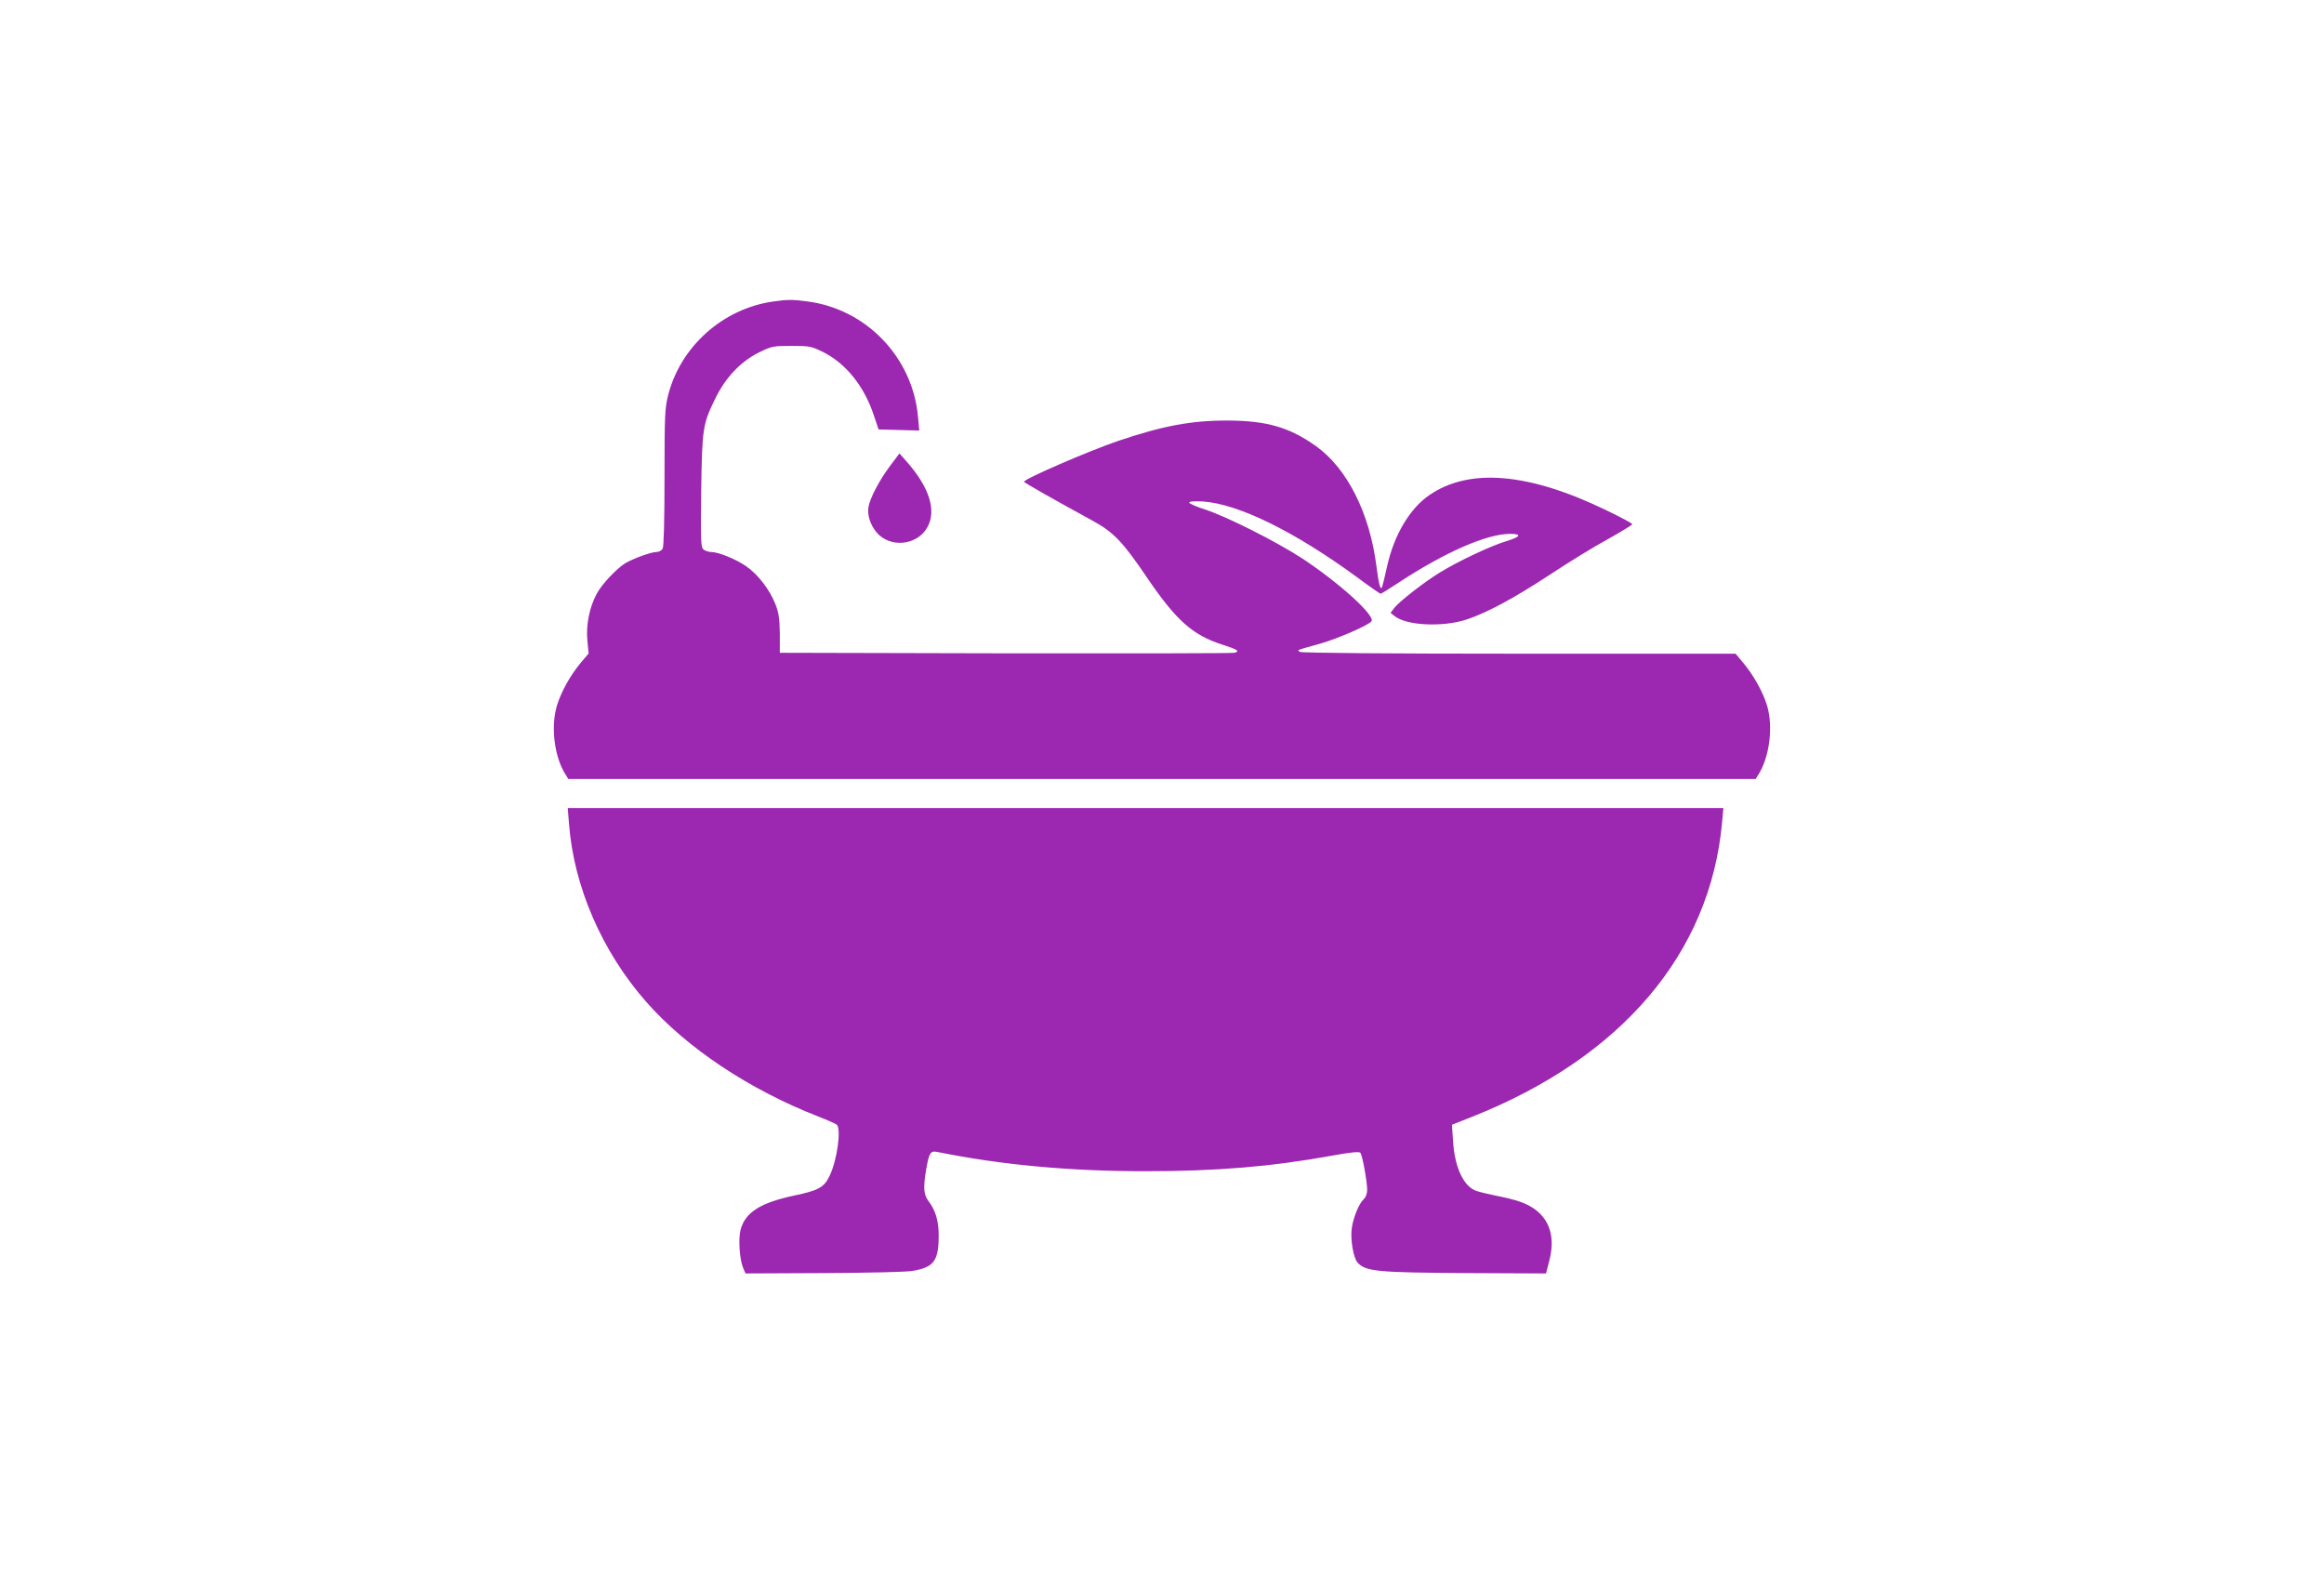 <?xml version="1.0" standalone="no"?>
<!DOCTYPE svg PUBLIC "-//W3C//DTD SVG 20010904//EN"
 "http://www.w3.org/TR/2001/REC-SVG-20010904/DTD/svg10.dtd">
<svg version="1.0" xmlns="http://www.w3.org/2000/svg"
 width="1280pt" height="867pt" viewBox="0 0 1280 867"
 preserveAspectRatio="xMidYMid meet">
<g transform="translate(0,867) scale(0.1,-0.1)"
fill="#9c27b0" stroke="none">
<path d="M4255 7009 c-275 -40 -507 -248 -575 -515 -18 -70 -20 -112 -20 -451
0 -239 -4 -381 -10 -394 -6 -11 -21 -19 -35 -19 -29 0 -127 -36 -170 -61 -49
-30 -130 -116 -158 -168 -40 -73 -60 -172 -52 -258 l7 -72 -41 -48 c-60 -72
-109 -160 -133 -237 -36 -117 -15 -287 48 -383 l14 -23 3270 0 3270 0 14 23
c62 96 84 266 48 383 -23 75 -75 168 -135 239 l-38 45 -1192 0 c-718 0 -1198
4 -1207 10 -17 11 -26 7 110 45 96 27 271 103 284 124 20 32 -178 211 -379
344 -144 94 -416 231 -537 271 -49 15 -88 33 -88 38 0 7 27 9 78 6 195 -14
504 -166 848 -418 67 -50 125 -90 128 -90 3 0 47 27 97 60 257 169 488 270
616 270 67 0 59 -16 -20 -40 -86 -26 -264 -110 -362 -170 -88 -53 -226 -161
-255 -197 l-21 -28 21 -17 c66 -54 267 -63 400 -19 113 38 259 117 453 244
104 69 249 158 323 198 73 41 134 78 134 82 0 5 -64 39 -143 77 -427 207 -755
235 -975 83 -108 -74 -194 -220 -232 -391 -12 -54 -24 -104 -27 -112 -8 -28
-19 10 -32 112 -37 292 -161 539 -334 662 -144 102 -268 139 -482 140 -202 1
-360 -29 -606 -112 -167 -57 -519 -210 -519 -225 0 -5 168 -100 375 -213 119
-65 168 -116 304 -317 160 -235 250 -315 416 -368 82 -26 96 -36 64 -44 -13
-3 -582 -4 -1264 -3 l-1240 3 0 105 c-1 84 -6 116 -24 162 -31 80 -97 166
-162 210 -56 39 -152 78 -192 78 -13 0 -31 6 -41 13 -16 12 -17 35 -14 322 5
347 8 369 79 513 56 114 138 200 237 250 73 36 80 37 182 37 100 0 108 -2 174
-34 125 -63 225 -187 278 -346 l27 -80 112 -3 112 -3 -7 77 c-30 327 -285 592
-609 634 -84 11 -110 11 -192 -1z"/>
<path d="M4902 6104 c-59 -79 -111 -178 -119 -228 -7 -43 11 -97 45 -138 74
-87 222 -73 279 27 53 93 12 222 -116 366 l-37 42 -52 -69z"/>
<path d="M3134 4133 c26 -344 181 -702 424 -979 223 -254 567 -484 952 -634
47 -18 91 -38 98 -43 27 -21 3 -197 -39 -283 -30 -63 -61 -80 -195 -108 -186
-40 -269 -92 -295 -188 -13 -50 -6 -160 13 -208 l14 -33 429 2 c242 1 457 6
491 12 118 20 144 55 144 195 0 80 -17 138 -55 188 -28 37 -31 73 -14 175 16
93 24 105 62 97 350 -71 727 -106 1145 -106 394 0 694 25 1030 86 92 17 147
23 154 16 11 -11 37 -151 38 -203 0 -23 -7 -42 -19 -53 -26 -24 -58 -102 -66
-161 -8 -62 9 -162 32 -188 45 -49 104 -55 604 -58 l434 -2 18 69 c42 161 -16
277 -164 327 -25 9 -81 23 -124 31 -44 9 -94 21 -112 27 -71 23 -121 129 -130
275 l-6 90 109 43 c826 327 1314 901 1379 1624 l7 77 -3182 0 -3183 0 7 -87z"/>
</g>
</svg>
